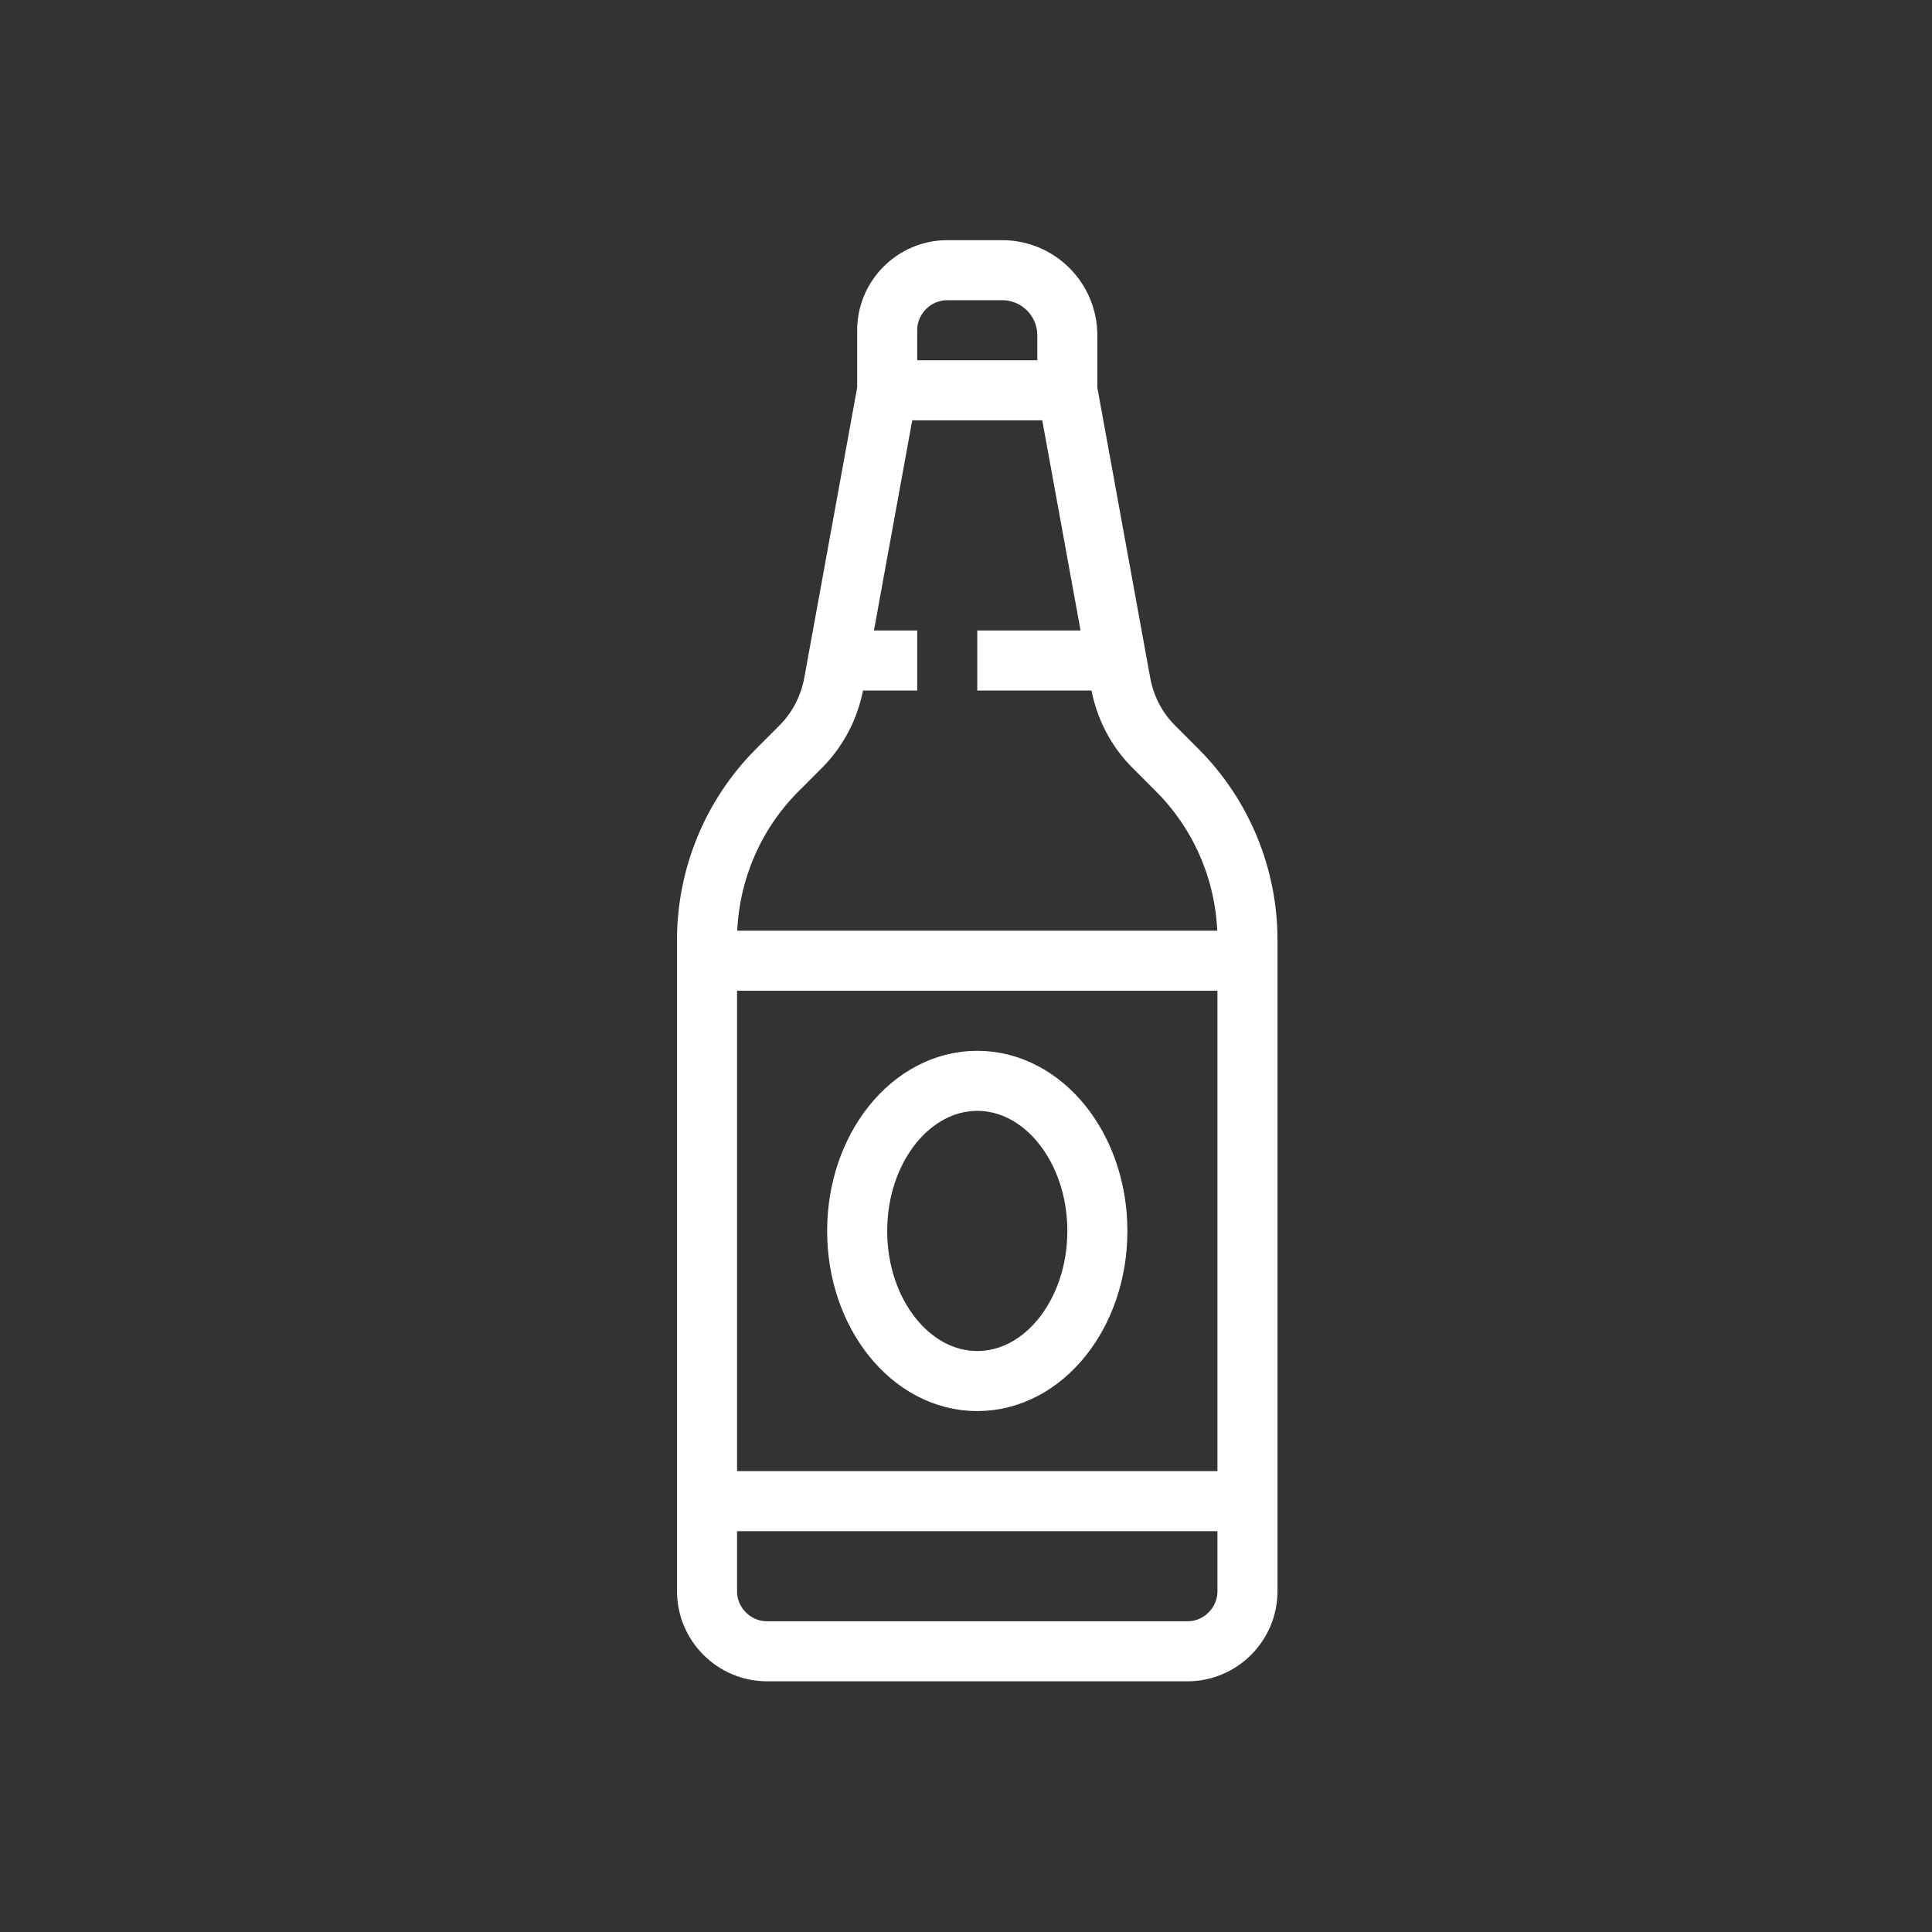 <svg width="48" height="48" viewBox="0 0 48 48" fill="none" xmlns="http://www.w3.org/2000/svg">
<rect x="0" y="0" width="48" height="48" fill="#333333" stroke="none"/>
<g clip-path="url(#clip0_515_9323)">
<path d="M19.058 41.026C18.238 41.026 17.566 40.354 17.566 39.534V23.355C17.566 21.773 18.193 20.252 19.312 19.133L19.886 18.558C20.319 18.126 20.602 17.581 20.714 16.985L22.042 9.697V8.205C22.042 7.385 22.713 6.713 23.534 6.713H24.899C25.794 6.713 26.517 7.437 26.517 8.332V9.697L27.845 16.985C27.957 17.581 28.241 18.133 28.673 18.558L29.247 19.133C30.366 20.252 30.993 21.773 30.993 23.355V39.534C30.993 40.354 30.322 41.026 29.501 41.026H19.058Z" stroke="white" stroke-width="1.492" stroke-miterlimit="10"/>
<path d="M22.042 9.697H26.517" stroke="white" stroke-width="1.492" stroke-miterlimit="10"/>
<path d="M17.566 23.869H30.993" stroke="white" stroke-width="1.492" stroke-miterlimit="10"/>
<path d="M17.566 37.296H30.993" stroke="white" stroke-width="1.492" stroke-miterlimit="10"/>
<path d="M24.28 34.312C25.928 34.312 27.264 32.643 27.264 30.583C27.264 28.523 25.928 26.853 24.28 26.853C22.632 26.853 21.296 28.523 21.296 30.583C21.296 32.643 22.632 34.312 24.28 34.312Z" stroke="white" stroke-width="1.492" stroke-miterlimit="10"/>
<path d="M22.788 16.41H20.819" stroke="white" stroke-width="1.492" stroke-miterlimit="10"/>
<path d="M27.741 16.41H24.28" stroke="white" stroke-width="1.492" stroke-miterlimit="10"/>
</g>
<defs>
<clipPath id="clip0_515_9323">
<rect width="14.918" height="35.804" fill="white" transform="translate(16.821 5.967)"/>
</clipPath>
</defs>
</svg>
